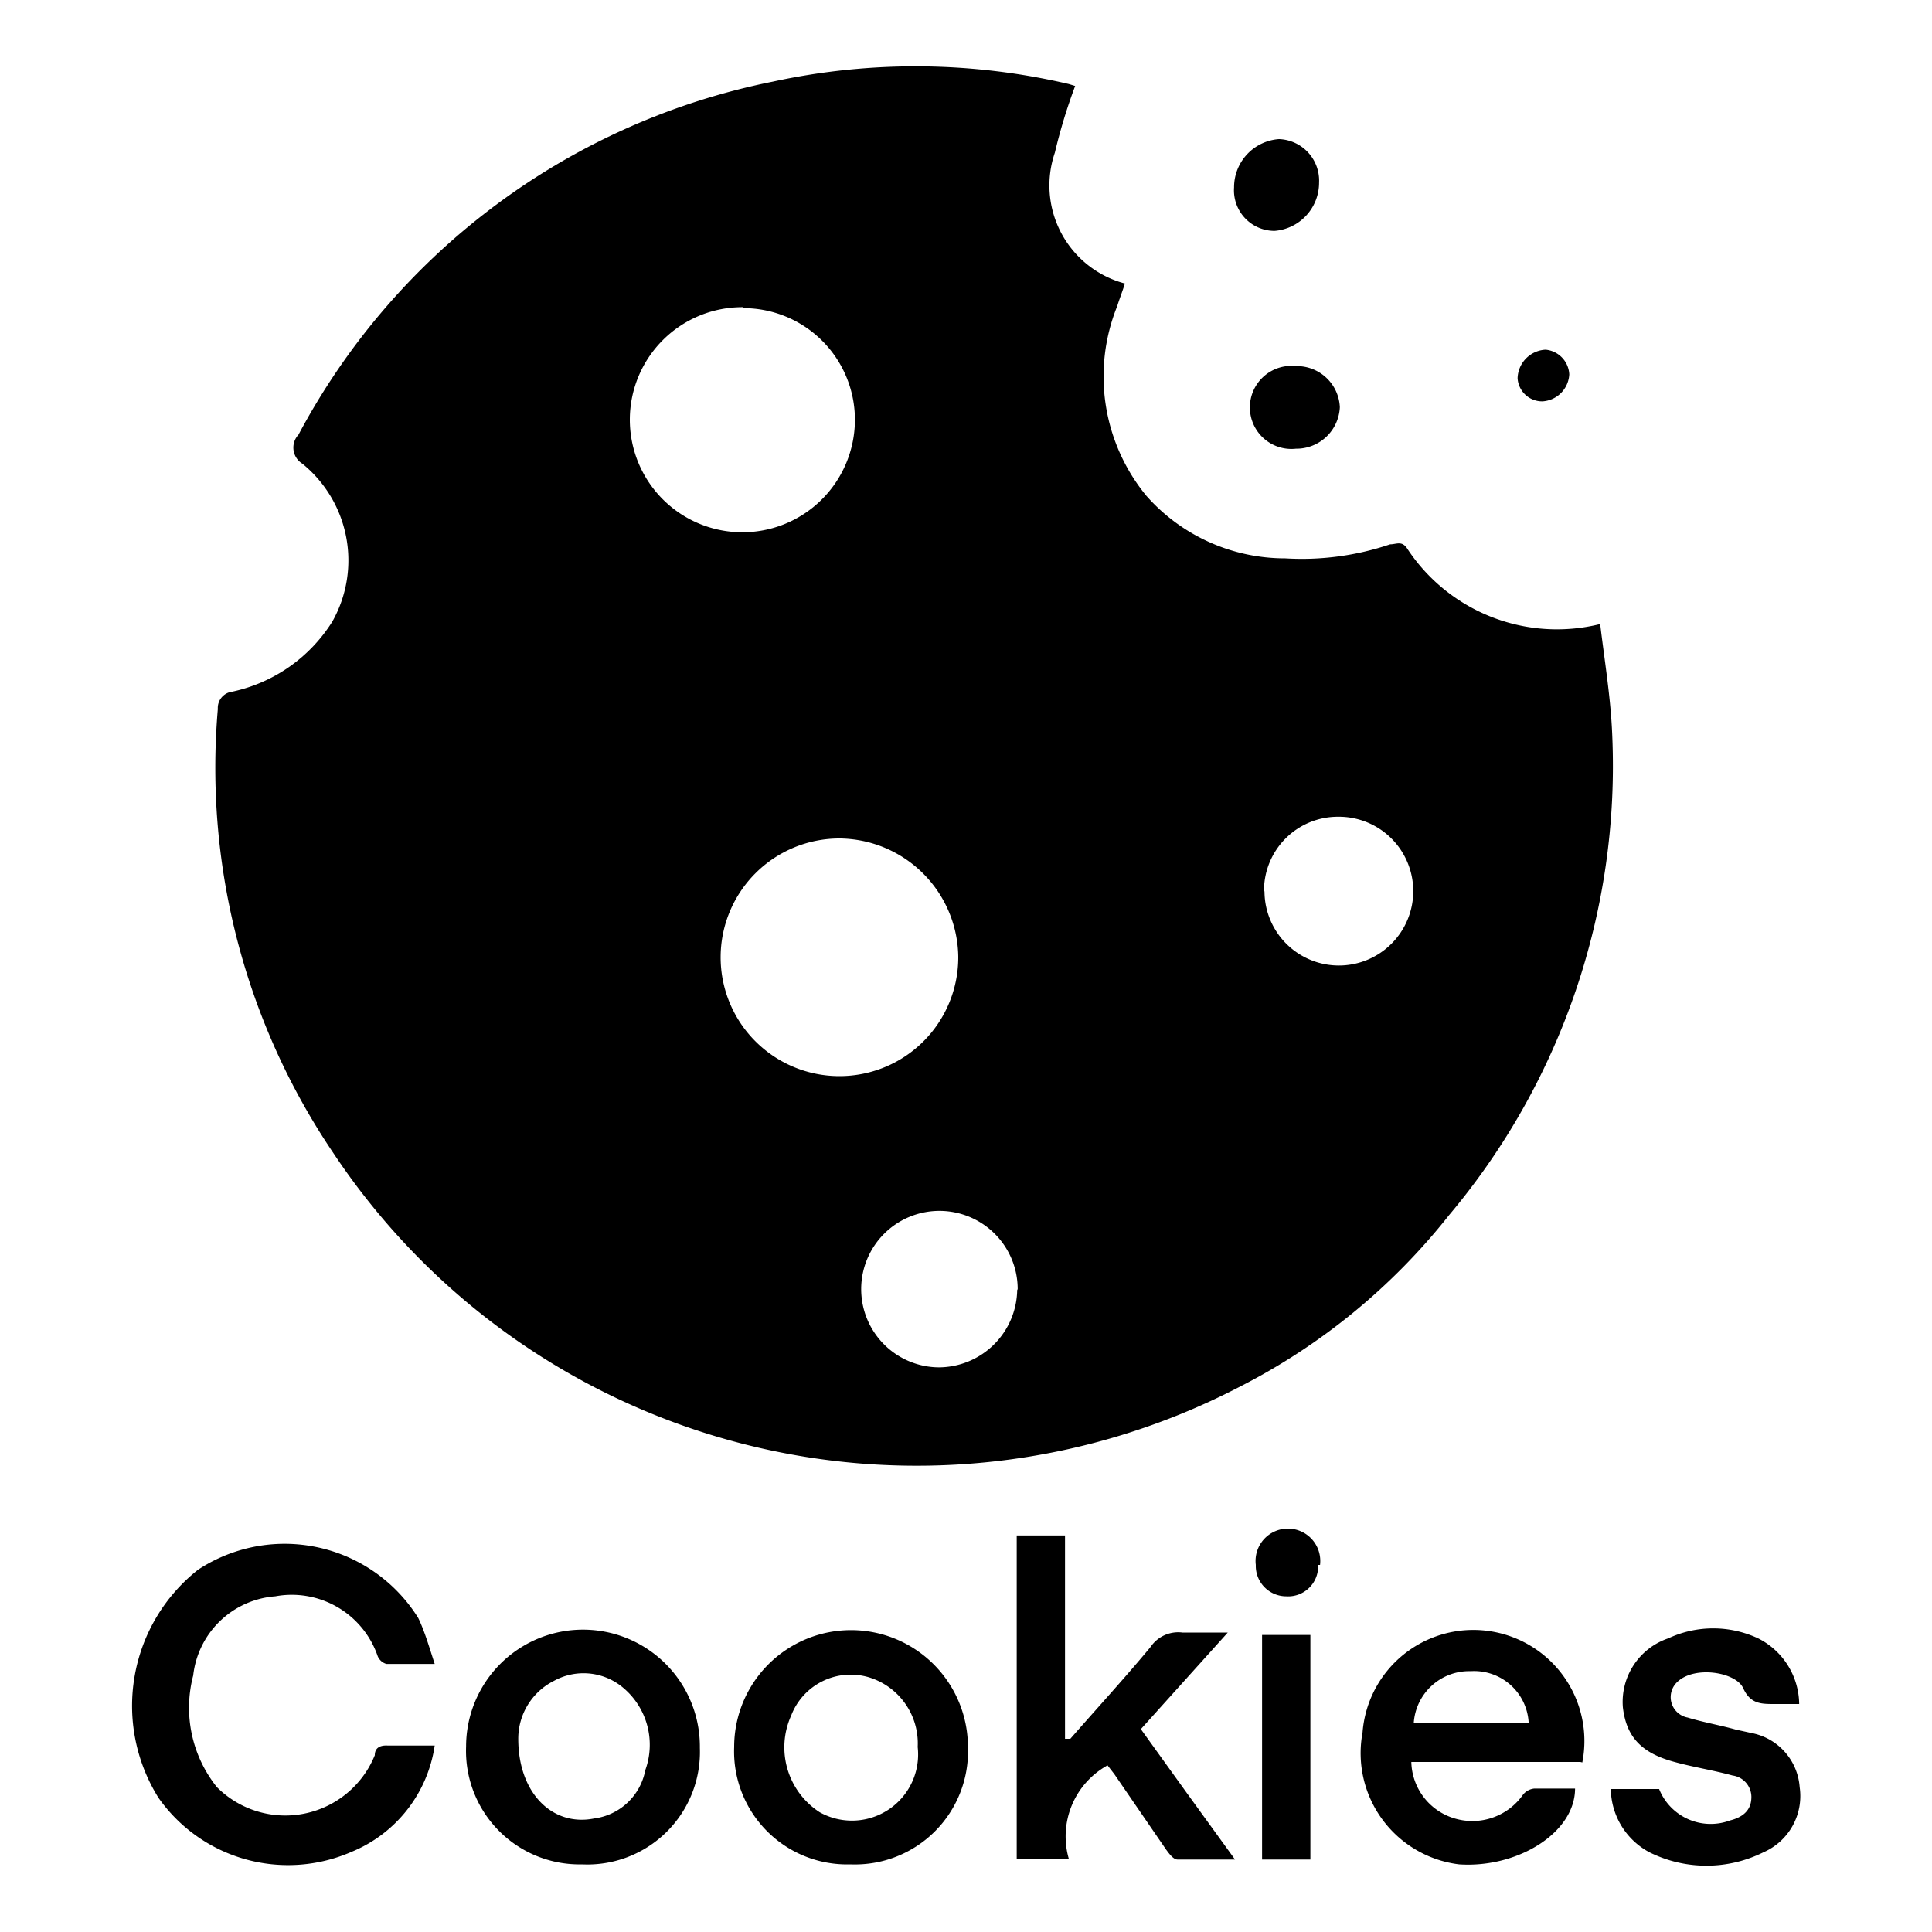 <?xml version="1.0" encoding="utf-8"?>
<svg id="Layer_3" data-name="Layer 3" xmlns="http://www.w3.org/2000/svg" viewBox="0 0 40 40">
    <title>Cookies</title>
    <path d="M22.26,1.78a11.35,11.35,0,0,0-.42,1.38,2.1,2.1,0,0,0,1.45,2.71c-.05.16-.11.31-.16.47a3.89,3.89,0,0,0,.6,3.92,3.83,3.83,0,0,0,2.88,1.3,5.7,5.7,0,0,0,2.17-.29c.13,0,.24-.08.35.08a3.71,3.71,0,0,0,4,1.57c.09.76.22,1.53.25,2.31A14.45,14.45,0,0,1,30,25.16a13.12,13.12,0,0,1-4.33,3.55A14.5,14.5,0,0,1,6.9,23.87a14.24,14.24,0,0,1-2.39-9.19.34.34,0,0,1,.3-.36,3.25,3.25,0,0,0,2.07-1.45A2.58,2.58,0,0,0,6.26,9.6.39.39,0,0,1,6.18,9,14.31,14.31,0,0,1,16,1.69a13.94,13.94,0,0,1,6.13.05ZM17.39,17.36a2.46,2.46,0,1,0,2.45,2.45A2.48,2.48,0,0,0,17.39,17.36Zm-2-11A2.33,2.33,0,1,0,17.7,8.71,2.31,2.31,0,0,0,15.38,6.38Zm5.68,20.33a1.62,1.62,0,1,0-1.63,1.62A1.63,1.63,0,0,0,21.06,26.71Zm5.11-8.24a1.54,1.54,0,1,0,1.53-1.54A1.53,1.53,0,0,0,26.17,18.47Z" />
    <path d="M9,34.45H8a.28.28,0,0,1-.18-.16,1.88,1.88,0,0,0-2.12-1.24A1.85,1.85,0,0,0,4,34.69,2.63,2.63,0,0,0,4.49,37a2,2,0,0,0,3.27-.66c0-.16.12-.21.27-.2H9a2.82,2.82,0,0,1-1.72,2.2,3.28,3.28,0,0,1-4-1.12,3.59,3.59,0,0,1,.82-4.72,3.26,3.26,0,0,1,4.56,1C8.79,33.77,8.88,34.08,9,34.45Z" />
    <path d="M22.16,36c.55-.63,1.12-1.25,1.66-1.9a.69.69,0,0,1,.66-.3c.29,0,.57,0,.94,0l-1.8,2,.95,1.32,1,1.38c-.44,0-.82,0-1.19,0-.09,0-.18-.13-.24-.21l-1.07-1.56-.14-.18a1.68,1.68,0,0,0-.8,1.94H21.05v-6.7h1V36Z" />
    <path d="M32.72,36.48h-3.5a1.25,1.25,0,0,0,.9,1.17,1.28,1.28,0,0,0,1.41-.49.34.34,0,0,1,.24-.13c.28,0,.56,0,.84,0,0,.91-1.18,1.65-2.4,1.57a2.32,2.32,0,0,1-2-2.73,2.3,2.3,0,1,1,4.55.62Zm-1.07-.8a1.13,1.13,0,0,0-1.2-1.08,1.15,1.15,0,0,0-1.18,1.08Z" />
    <path d="M17.61,38.6a2.34,2.34,0,0,1-2.41-2.43,2.42,2.42,0,1,1,4.84,0A2.34,2.34,0,0,1,17.61,38.6ZM19,36.17a1.43,1.43,0,0,0-1-1.44,1.32,1.32,0,0,0-1.62.79,1.6,1.6,0,0,0,.59,2A1.37,1.37,0,0,0,19,36.17Z" />
    <path d="M14.49,36.19a2.33,2.33,0,0,1-2.44,2.41,2.35,2.35,0,0,1-2.4-2.44,2.42,2.42,0,1,1,4.84,0ZM10.73,36c0,1.14.72,1.82,1.57,1.65a1.24,1.24,0,0,0,1.06-1,1.54,1.54,0,0,0-.45-1.7,1.27,1.27,0,0,0-1.44-.15A1.34,1.34,0,0,0,10.73,36Z" />
    <path d="M37.25,35.28h-.51c-.28,0-.5,0-.65-.33s-1-.47-1.36-.13a.43.43,0,0,0,.21.74c.33.1.68.16,1,.25l.32.07a1.23,1.23,0,0,1,1,1.12,1.27,1.27,0,0,1-.75,1.35,2.65,2.65,0,0,1-2.36,0,1.51,1.51,0,0,1-.8-1.31h1a1.15,1.15,0,0,0,1.47.65c.24-.06.43-.19.44-.46a.45.45,0,0,0-.39-.47c-.4-.11-.8-.17-1.2-.28-.71-.19-1-.54-1.07-1.13a1.39,1.39,0,0,1,.94-1.43,2.2,2.2,0,0,1,1.86,0A1.54,1.54,0,0,1,37.25,35.28Z" />
    <path d="M27.13,38.5h-1V33.85h1Z" />
    <path d="M27.31,3.78a1,1,0,0,1-.92,1,.84.84,0,0,1-.84-.9,1,1,0,0,1,.93-1A.86.86,0,0,1,27.31,3.78Z" />
    <path d="M26.83,7.58a.89.89,0,0,1,.91.85.9.9,0,0,1-.91.86.86.86,0,1,1,0-1.71Z" />
    <path d="M27.29,32.4a.62.62,0,0,1-.66.65A.63.63,0,0,1,26,32.4a.67.67,0,1,1,1.33,0Z" />
    <path d="M32.49,7.75a.59.59,0,0,1-.56.56.51.51,0,0,1-.51-.48A.61.61,0,0,1,32,7.24.54.54,0,0,1,32.49,7.75Z" />
</svg>
